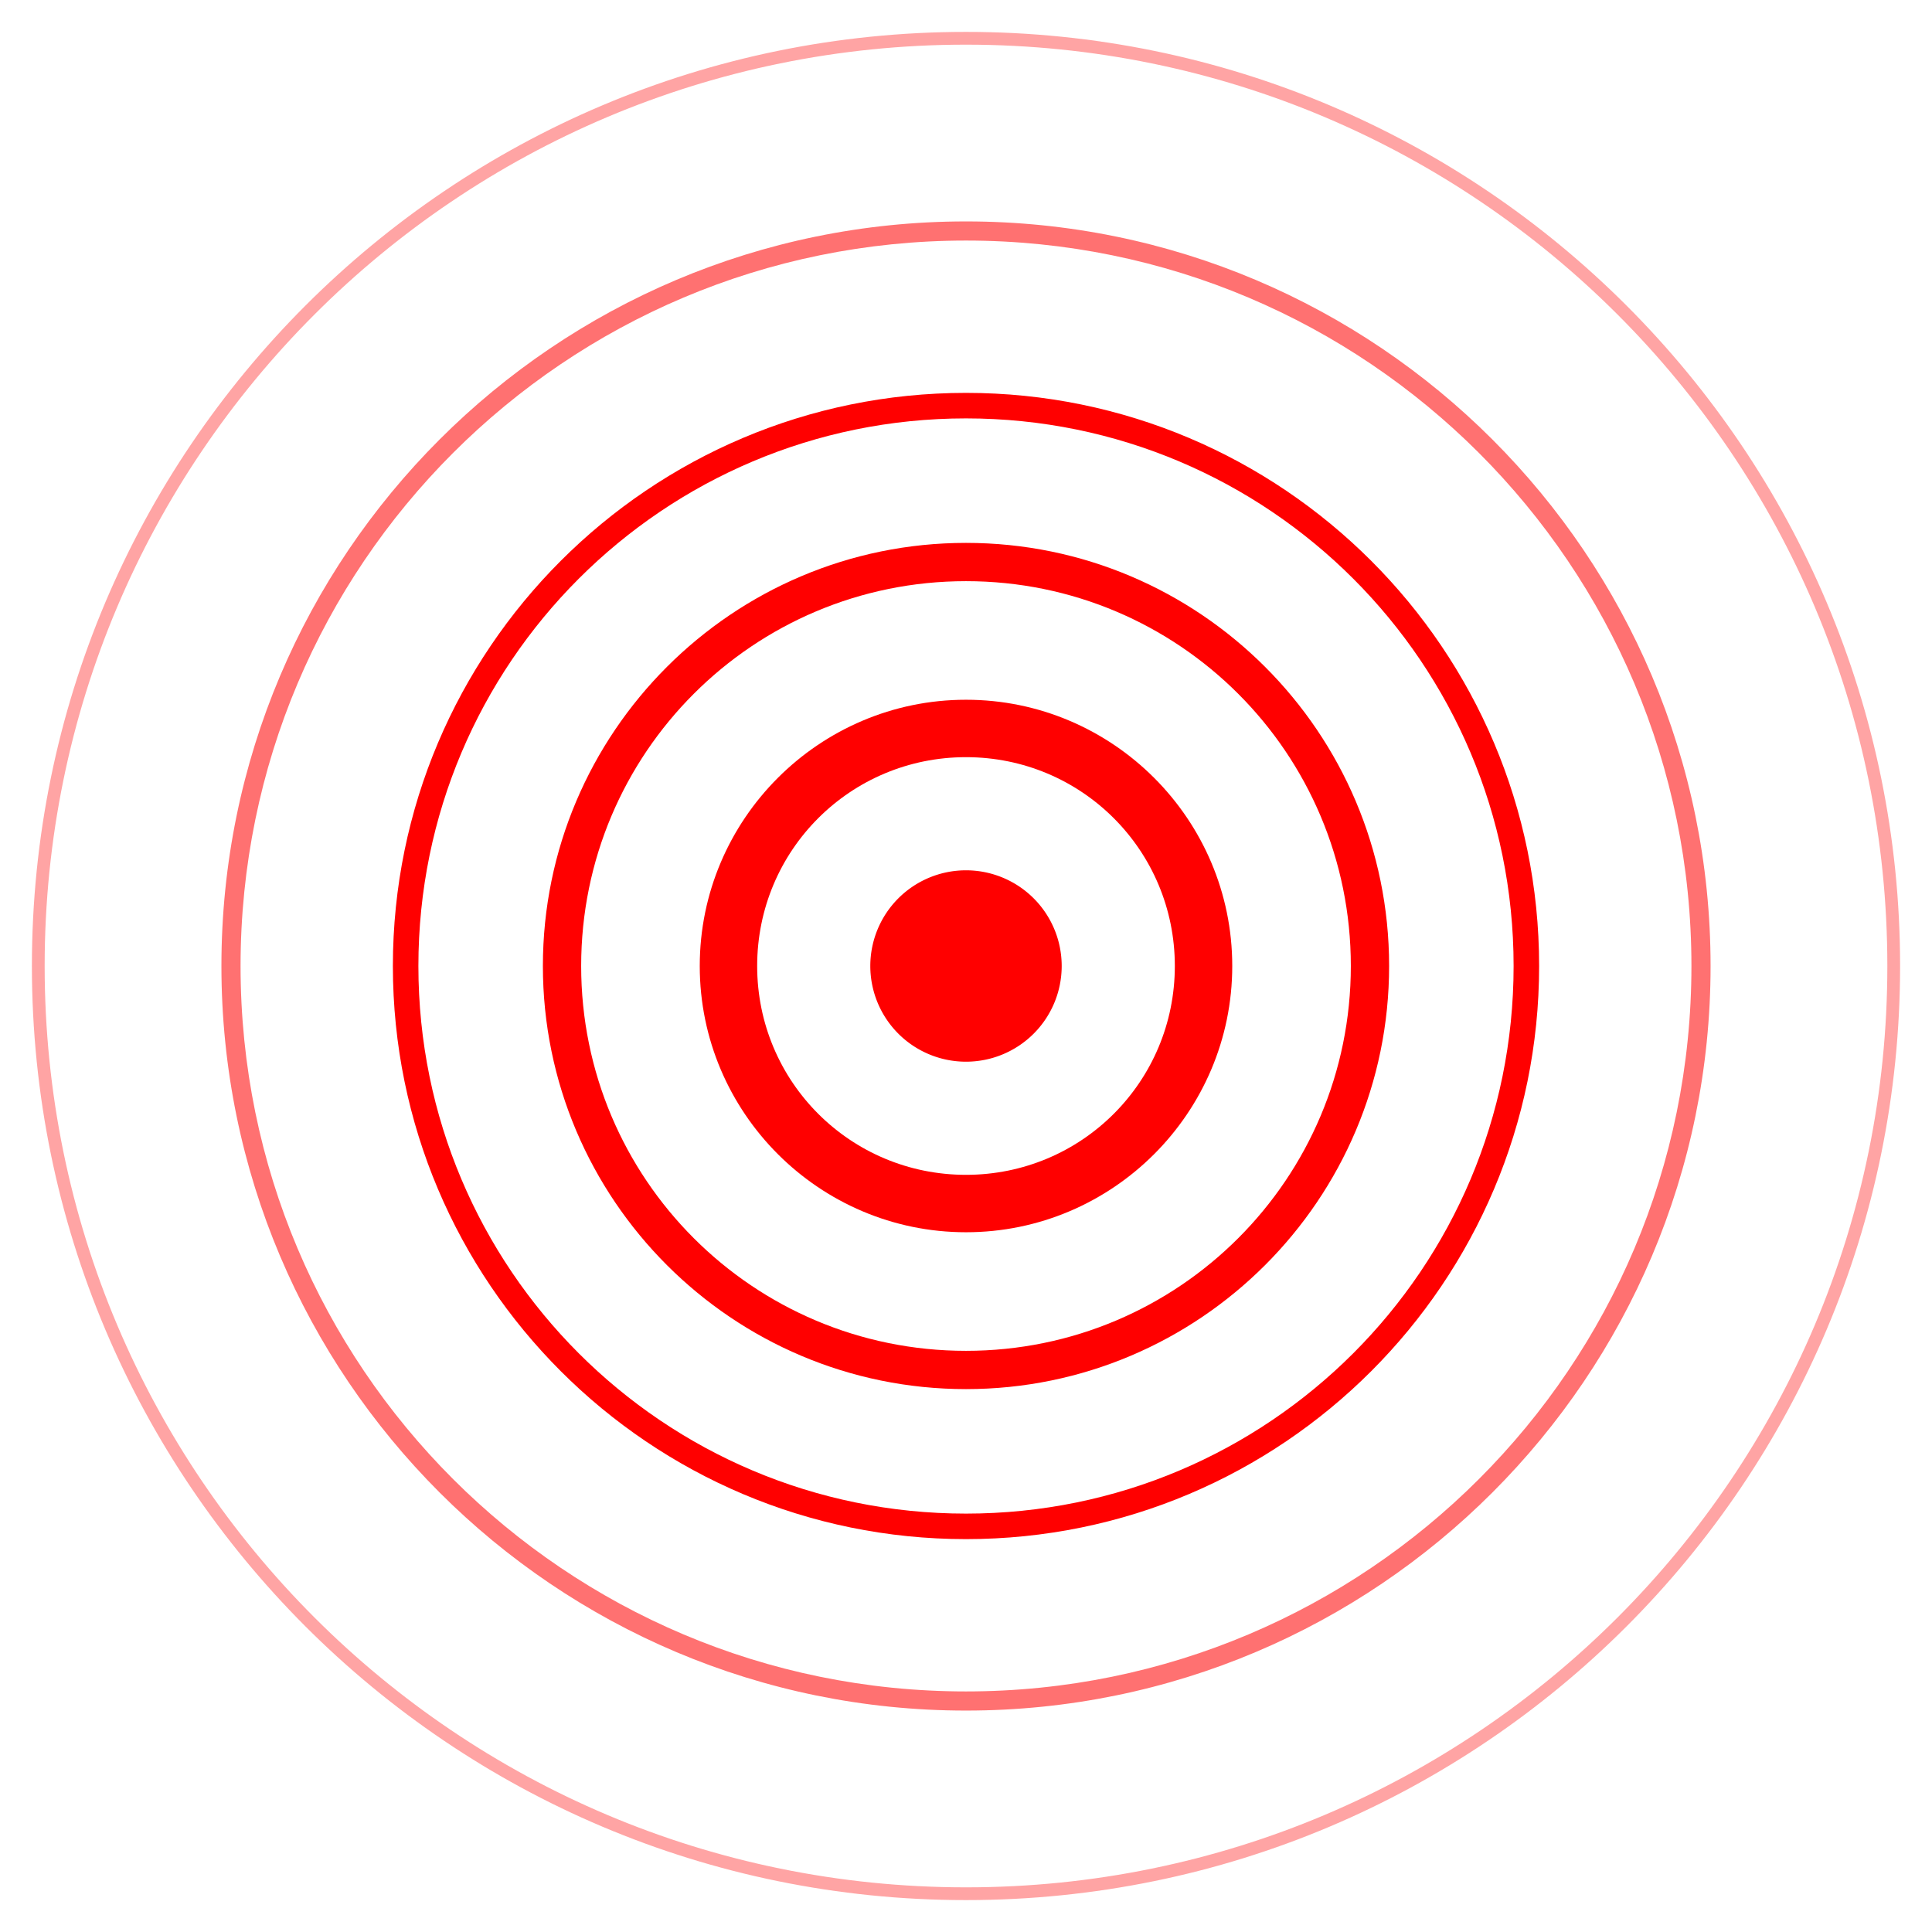 <?xml version="1.0"?>
<svg xmlns="http://www.w3.org/2000/svg" width="302.836" height="302.836" viewBox="0 0 302.836 302.836">
  <g fill="red">
    <path d="M166.418 151.418a15 15 0 01-15 15 15 15 0 01-15-15 15 15 0 0115-15 15 15 0 0115 15z"/>
    <path d="M151.418 34.707c-64.44 0-116.711 52.272-116.711 116.711 0 64.44 52.272 116.71 116.711 116.71 64.44 0 116.71-52.27 116.71-116.71s-52.27-116.711-116.71-116.711zm0 3c62.818 0 113.71 50.893 113.71 113.711s-50.892 113.71-113.71 113.71c-62.818 0-113.711-50.892-113.711-113.71C37.707 88.6 88.6 37.707 151.418 37.707z" style="line-height:normal;text-indent:0;text-align:start;text-decoration-line:none;text-decoration-style:solid;text-decoration-color:#000;text-transform:none;block-progression:tb;white-space:normal;isolation:auto;mix-blend-mode:normal;solid-color:#000;solid-opacity:1" color="#000" font-weight="400" font-family="sans-serif" overflow="visible" fill-opacity=".555"/>
    <path d="M151.418 109.684c-22.996 0-41.734 18.738-41.734 41.734 0 22.996 18.738 41.734 41.734 41.734 22.996 0 41.734-18.738 41.734-41.734 0-22.996-18.738-41.734-41.734-41.734zm0 9c18.132 0 32.734 14.602 32.734 32.734s-14.602 32.734-32.734 32.734-32.734-14.602-32.734-32.734 14.602-32.734 32.734-32.734z" style="line-height:normal;text-indent:0;text-align:start;text-decoration-line:none;text-decoration-style:solid;text-decoration-color:#000;text-transform:none;block-progression:tb;white-space:normal;isolation:auto;mix-blend-mode:normal;solid-color:#000;solid-opacity:1" color="#000" font-weight="400" font-family="sans-serif" overflow="visible"/>
    <path d="M151.418 85.096c-36.594 0-66.322 29.728-66.322 66.322 0 36.593 29.728 66.322 66.322 66.322 36.593 0 66.322-29.729 66.322-66.322 0-36.594-29.729-66.322-66.322-66.322zm0 6c33.35 0 60.322 26.971 60.322 60.322 0 33.35-26.971 60.322-60.322 60.322-33.35 0-60.322-26.971-60.322-60.322 0-33.35 26.971-60.322 60.322-60.322z" style="line-height:normal;text-indent:0;text-align:start;text-decoration-line:none;text-decoration-style:solid;text-decoration-color:#000;text-transform:none;block-progression:tb;white-space:normal;isolation:auto;mix-blend-mode:normal;solid-color:#000;solid-opacity:1" color="#000" font-weight="400" font-family="sans-serif" overflow="visible"/>
    <path d="M151.418 61.582c-49.591 0-89.836 40.245-89.836 89.836s40.245 89.836 89.836 89.836 89.836-40.245 89.836-89.836-40.245-89.836-89.836-89.836zm0 4c47.43 0 85.836 38.406 85.836 85.836s-38.406 85.836-85.836 85.836-85.836-38.406-85.836-85.836 38.406-85.836 85.836-85.836z" style="line-height:normal;text-indent:0;text-align:start;text-decoration-line:none;text-decoration-style:solid;text-decoration-color:#000;text-transform:none;block-progression:tb;white-space:normal;isolation:auto;mix-blend-mode:normal;solid-color:#000;solid-opacity:1" color="#000" font-weight="400" font-family="sans-serif" overflow="visible"/>
    <path d="M151.418 5C70.565 5 5 70.565 5 151.418c0 80.853 65.565 146.418 146.418 146.418 80.853 0 146.418-65.565 146.418-146.418C297.836 70.565 232.27 5 151.418 5zm0 2c79.772 0 144.418 64.646 144.418 144.418S231.19 295.836 151.418 295.836 7 231.19 7 151.418 71.646 7 151.418 7z" style="line-height:normal;text-indent:0;text-align:start;text-decoration-line:none;text-decoration-style:solid;text-decoration-color:#000;text-transform:none;block-progression:tb;white-space:normal;isolation:auto;mix-blend-mode:normal;solid-color:#000;solid-opacity:1" color="#000" font-weight="400" font-family="sans-serif" overflow="visible" fill-opacity=".358"/>
  </g>
</svg>
